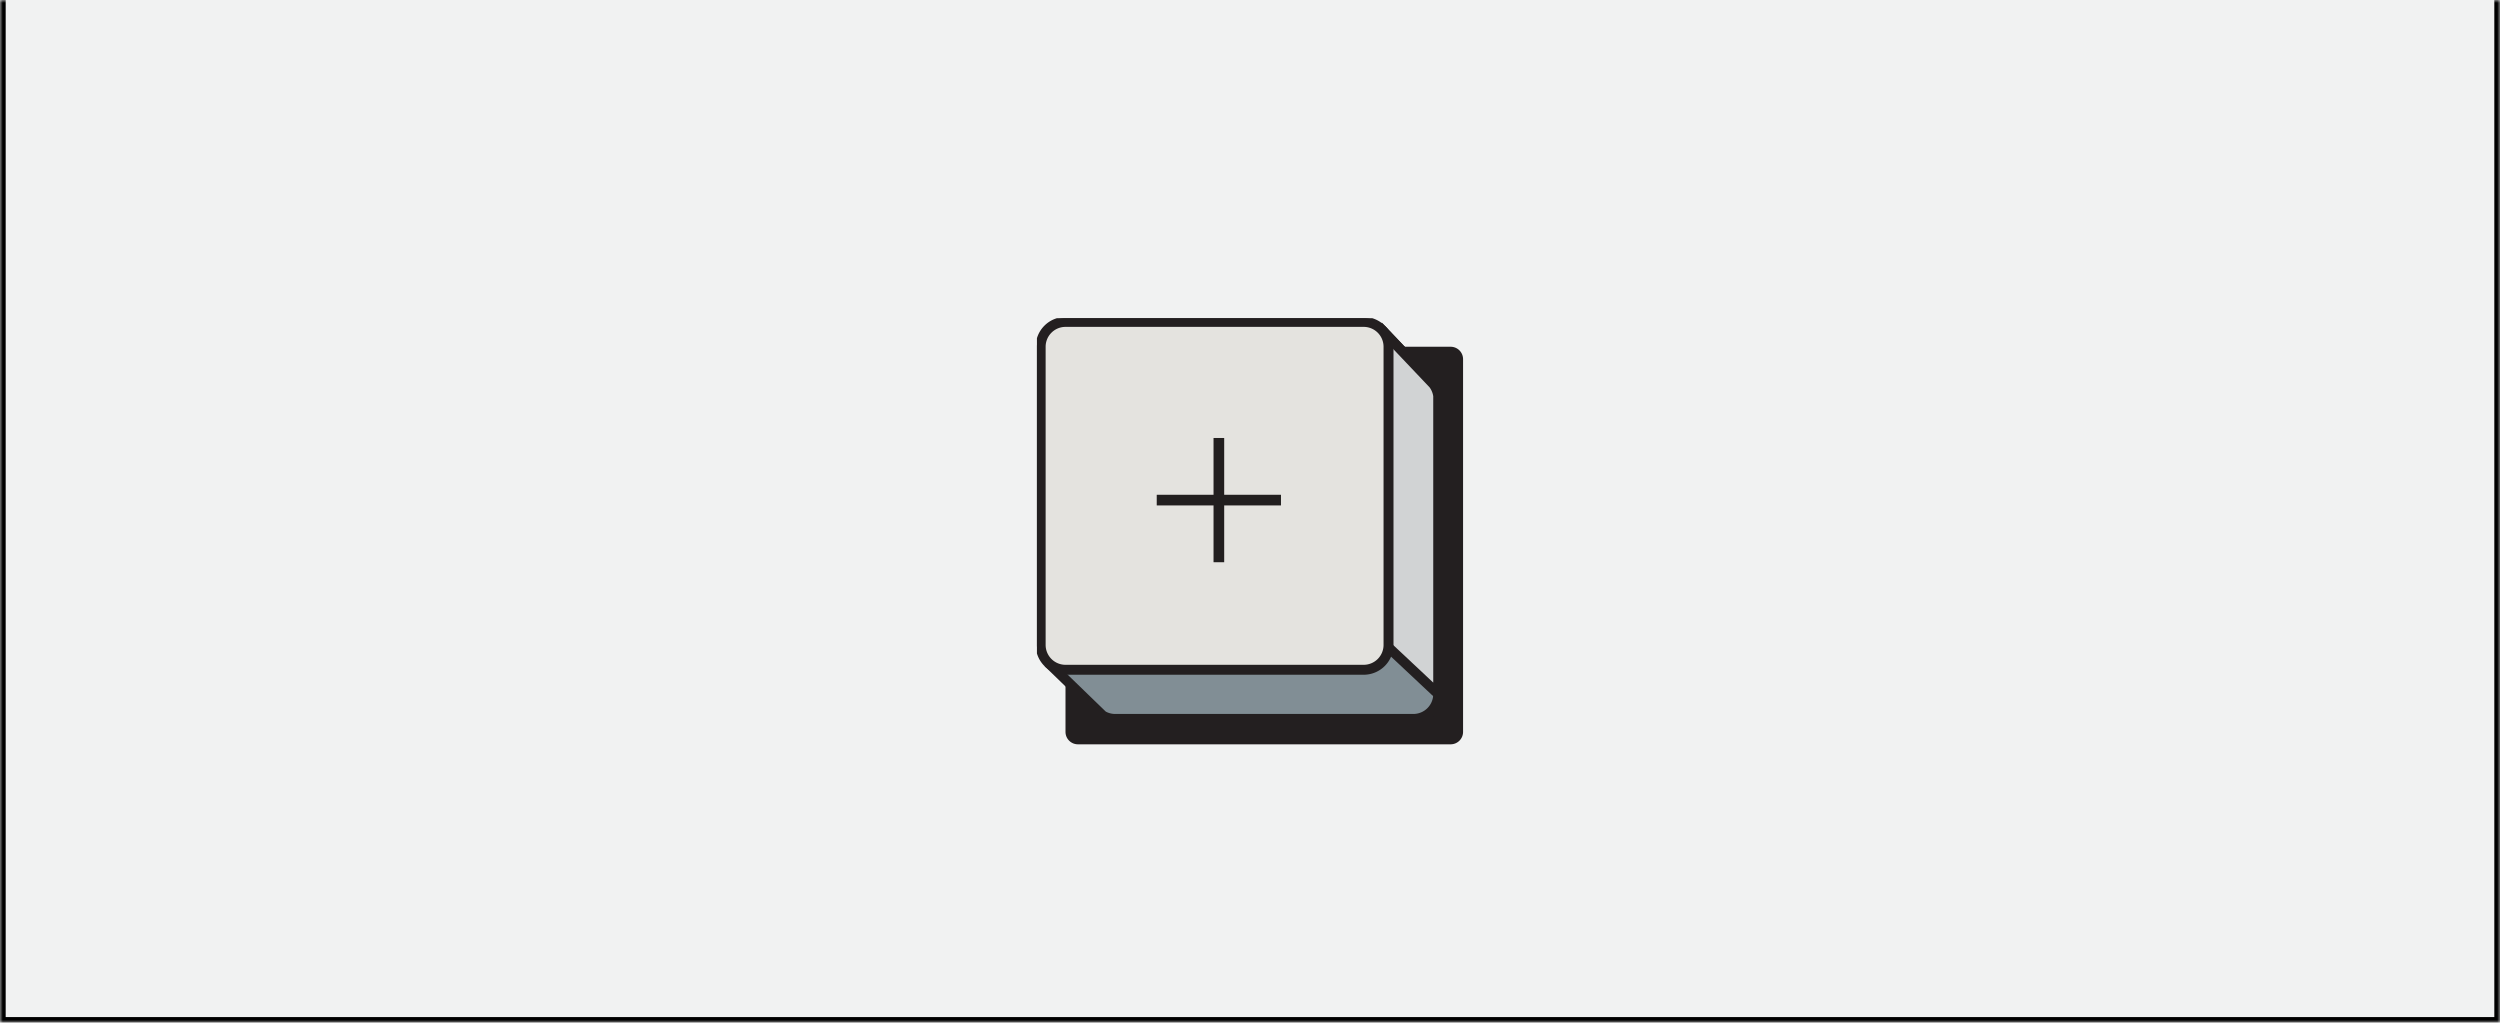 <svg xmlns="http://www.w3.org/2000/svg" width="440" height="180" fill="none"><mask id="a" fill="#fff"><path d="M0 0h440v180H0z"/></mask><path fill="#F1F2F2" d="M0 0h440v180H0z"/><path fill="#000" d="M440 180v1h1v-1zM0 180h-1v1h1zM439 0v180h2V0zm1 179H0v2h440zM1 180V0h-2v180z" mask="url(#a)"/><g clip-path="url(#b)"><path fill="#231F20" d="M255.313 61.029h-65.597a2.187 2.187 0 0 0-2.187 2.186v65.598c0 1.207.979 2.186 2.187 2.186h65.597a2.187 2.187 0 0 0 2.187-2.186V63.215a2.187 2.187 0 0 0-2.187-2.186"/><path fill="#818E95" d="m243.199 58.042 9.061 9.547c.466.608.765 1.331.866 2.091v52.478a4.373 4.373 0 0 1-4.373 4.373h-52.478a4.354 4.354 0 0 1-2.187-.585l-9.609-9.306"/><path stroke="#231F20" stroke-miterlimit="10" stroke-width="1.75" d="m243.199 58.042 9.061 9.547c.466.608.765 1.331.866 2.091v52.478a4.373 4.373 0 0 1-4.373 4.373h-52.478a4.354 4.354 0 0 1-2.187-.585l-9.609-9.306"/><path fill="#D1D3D4" stroke="#231F20" stroke-miterlimit="10" stroke-width="1.75" d="m243.199 58.042-4.06 4.051v46.946l13.987 13.119V69.68a4.397 4.397 0 0 0-.866-2.091z"/><path fill="#E4E3DF" stroke="#231F20" stroke-miterlimit="10" stroke-width="1.75" d="M240.007 56.656h-52.478a4.373 4.373 0 0 0-4.373 4.373v52.478a4.373 4.373 0 0 0 4.373 4.373h52.478a4.373 4.373 0 0 0 4.373-4.373V61.029a4.373 4.373 0 0 0-4.373-4.373Z"/><path stroke="#221F1F" stroke-linecap="square" stroke-width="1.875" d="M214.52 78.022v19.992M204.523 88.018h19.992"/><path stroke="#231F20" stroke-miterlimit="10" stroke-width="1.312" d="m252.26 67.589-9.062-9.547-.007.007a4.348 4.348 0 0 0-3.184-1.393h-52.479a4.373 4.373 0 0 0-4.373 4.373v52.478c0 1.229.511 2.335 1.327 3.13l-.004.003 9.61 9.306c.643.372 1.39.586 2.187.586h52.478a4.373 4.373 0 0 0 4.373-4.374V69.681a4.408 4.408 0 0 0-.866-2.092Z"/></g><defs><clipPath id="b"><path fill="#fff" d="M182.5 56h75v75h-75z"/></clipPath></defs></svg>